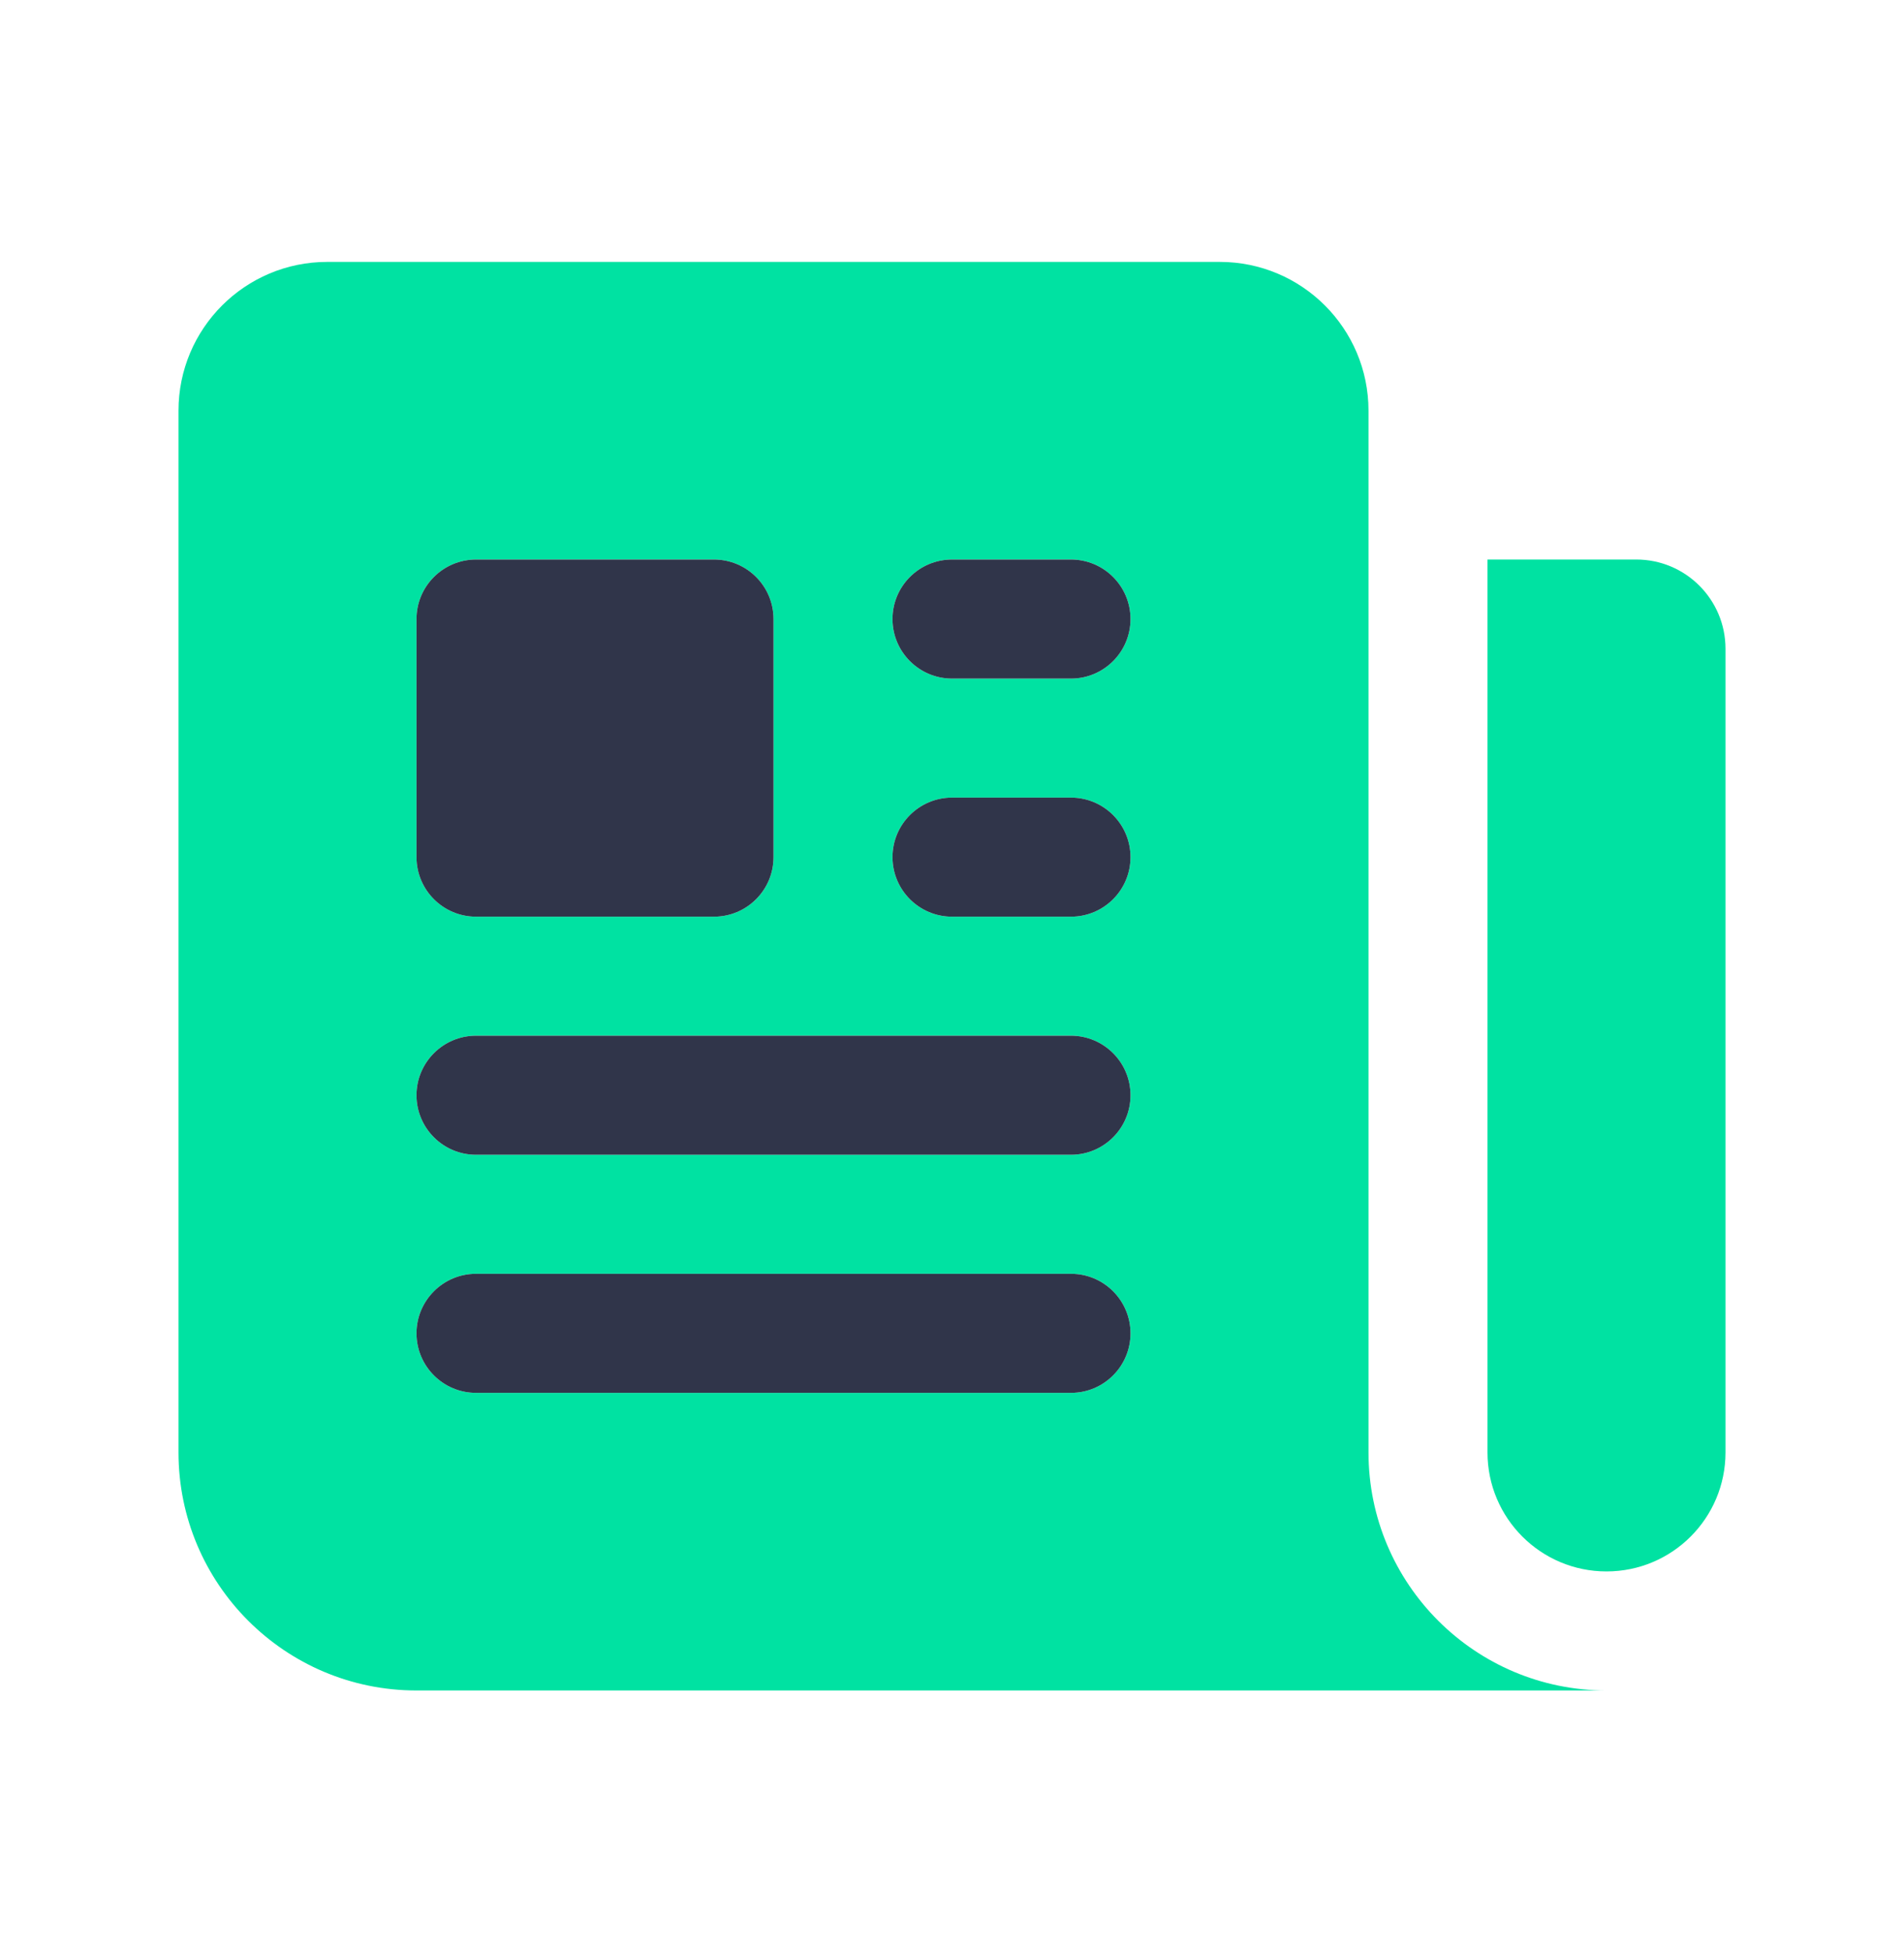 <svg xmlns="http://www.w3.org/2000/svg" width="40" height="41" viewBox="0 0 40 41" fill="none"><path fill-rule="evenodd" clip-rule="evenodd" d="M6.875 5.5C5.149 5.5 3.75 6.899 3.75 8.625V30.5C3.75 33.261 5.989 35.5 8.75 35.5H33.75C30.989 35.5 28.75 33.261 28.75 30.5V8.625C28.75 6.899 27.351 5.5 25.625 5.5H6.875ZM20 16.75C19.31 16.75 18.75 17.31 18.75 18C18.75 18.69 19.31 19.25 20 19.25H22.5C23.19 19.25 23.75 18.69 23.75 18C23.75 17.31 23.19 16.75 22.5 16.75H20ZM18.75 13C18.75 12.31 19.31 11.75 20 11.75H22.5C23.19 11.75 23.75 12.31 23.75 13C23.75 13.69 23.19 14.25 22.5 14.25H20C19.31 14.25 18.75 13.69 18.75 13ZM10 21.75C9.31 21.75 8.75 22.31 8.75 23C8.75 23.69 9.31 24.25 10 24.25H22.5C23.19 24.25 23.75 23.69 23.75 23C23.75 22.31 23.19 21.75 22.5 21.75H10ZM8.75 28C8.75 27.31 9.31 26.75 10 26.75H22.5C23.19 26.75 23.75 27.31 23.75 28C23.75 28.69 23.19 29.25 22.5 29.25H10C9.31 29.25 8.75 28.69 8.75 28ZM10 11.75C9.31 11.75 8.75 12.31 8.75 13V18C8.75 18.69 9.31 19.25 10 19.25H15C15.69 19.25 16.25 18.69 16.25 18V13C16.25 12.31 15.69 11.75 15 11.75H10Z" fill="#00E2A2"></path><path d="M31.25 11.75H34.375C35.411 11.75 36.25 12.589 36.25 13.625V30.5C36.25 31.881 35.131 33 33.75 33C32.369 33 31.25 31.881 31.25 30.5V11.75Z" fill="#00E2A2"></path><path d="M18.75 18C18.75 17.31 19.31 16.75 20 16.75H22.5C23.19 16.75 23.75 17.31 23.75 18C23.75 18.69 23.19 19.25 22.5 19.25H20C19.31 19.25 18.75 18.69 18.75 18Z" fill="#30354A"></path><path d="M20 11.75C19.31 11.75 18.75 12.31 18.75 13C18.75 13.69 19.31 14.25 20 14.25H22.5C23.19 14.25 23.75 13.69 23.75 13C23.75 12.31 23.19 11.75 22.5 11.75H20Z" fill="#30354A"></path><path d="M8.75 23C8.75 22.31 9.31 21.75 10 21.75H22.5C23.19 21.75 23.75 22.31 23.75 23C23.75 23.69 23.19 24.25 22.5 24.25H10C9.31 24.25 8.75 23.69 8.75 23Z" fill="#30354A"></path><path d="M10 26.75C9.31 26.75 8.75 27.31 8.75 28C8.75 28.69 9.31 29.25 10 29.25H22.5C23.19 29.25 23.75 28.69 23.75 28C23.75 27.31 23.19 26.75 22.5 26.75H10Z" fill="#30354A"></path><path d="M8.75 13C8.75 12.31 9.31 11.75 10 11.75H15C15.69 11.75 16.25 12.31 16.25 13V18C16.25 18.69 15.69 19.25 15 19.25H10C9.31 19.25 8.75 18.69 8.75 18V13Z" fill="#30354A"></path></svg>